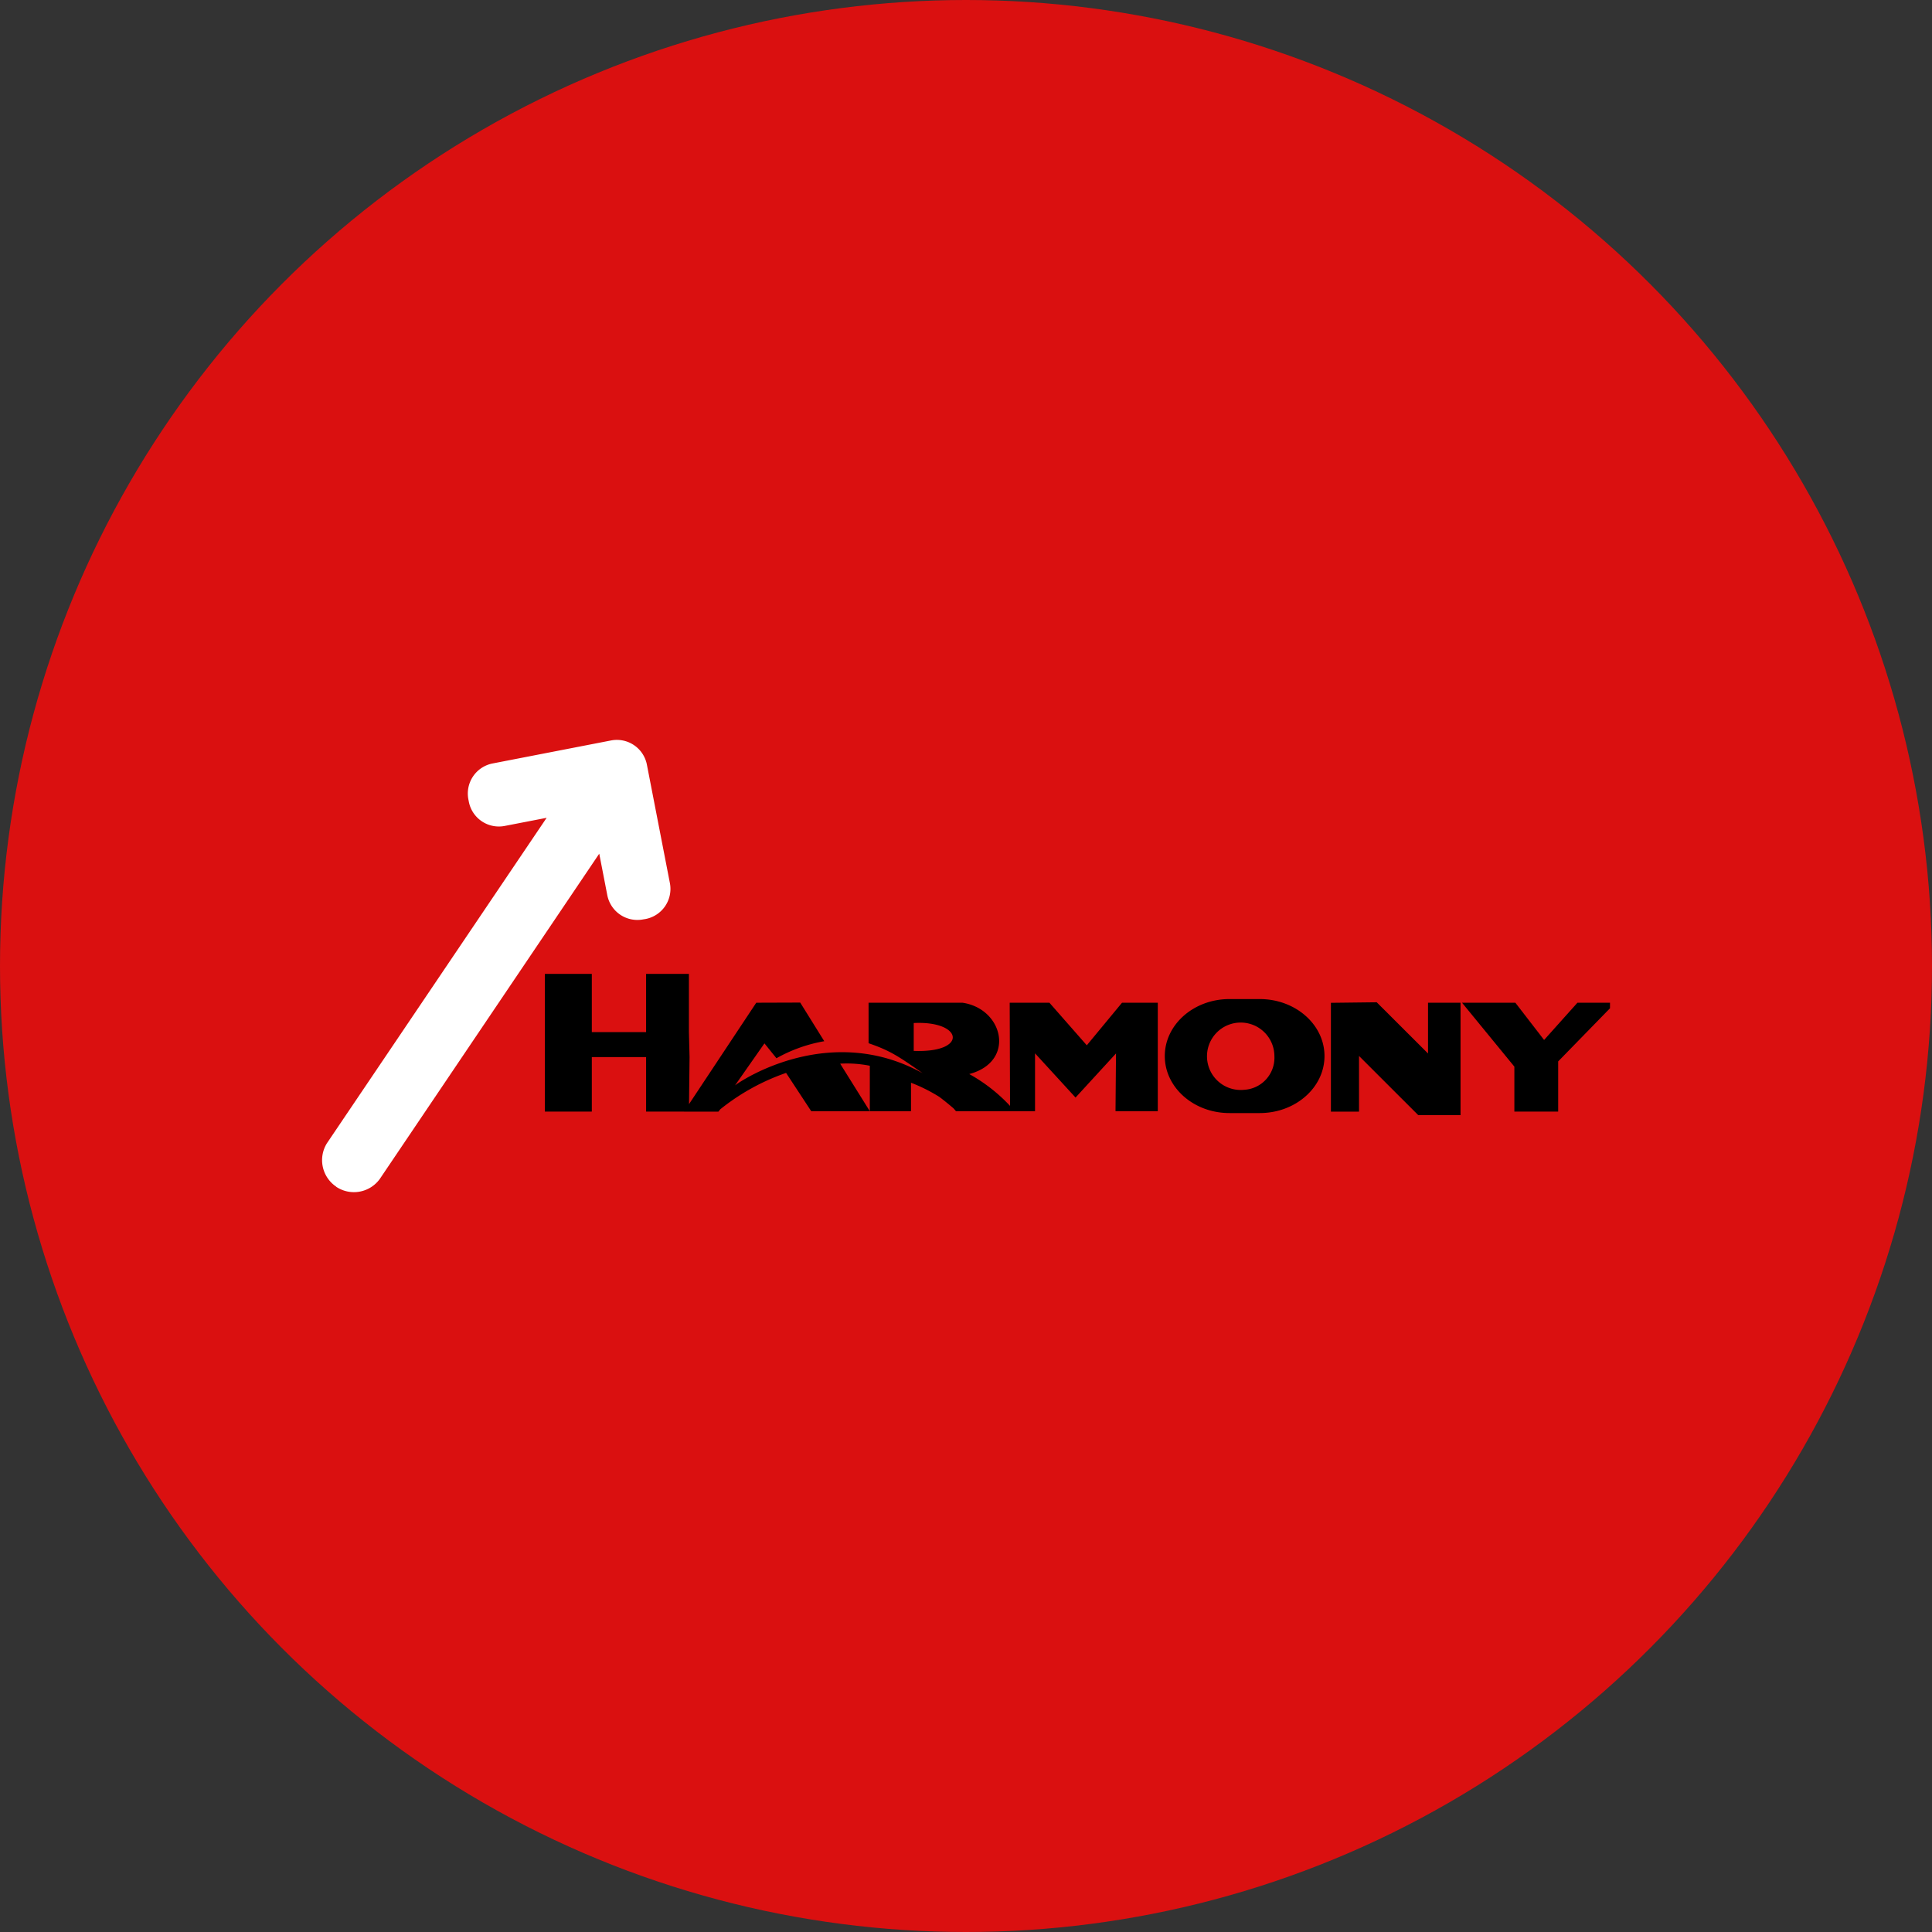 <?xml version='1.0' encoding='utf-8'?>
<svg xmlns="http://www.w3.org/2000/svg" viewBox="0 0 300 300" width="300" height="300">
  <rect x="0" y="0" width="300" height="300" fill="#333333" stroke="none"/>
  <defs>
    <style>
      .a {
        fill: #da1010;
      }

      .b {
        fill: #fff;
      }
    </style>
  <clipPath id="bz_circular_clip"><circle cx="150.0" cy="150.0" r="150.0" /></clipPath></defs>
  <g clip-path="url(#bz_circular_clip)"><rect class="a" width="300" height="300" />
  <path d="M168.758,162.313l-5.806-6.612h-6.167l.054,16.023a25.622,25.622,0,0,0-6.335-4.947c7.248-1.91,5.331-10.155-1.066-11.075H134.872v6.29c3.313,1.135,4.617,2.002,8.406,4.663-14.32-7.954-28.019.982-29.146,1.887l4.571-6.527,1.864,2.309a23.275,23.275,0,0,1,7.425-2.646l-3.735-5.998-6.826.023L106.991,171.448l.084-7.302-.1-3.881v-9.043h-6.65v9.043H91.897v-9.043H84.61v21.384h7.287v-8.46h8.429v8.46h5.891v.008h5.338l.284-.36a34.087,34.087,0,0,1,10.224-5.653l3.904,5.944h9.097l-4.602-7.378a18.211,18.211,0,0,1,4.602.322v7.056h6.397v-4.418a25.577,25.577,0,0,1,4.395,2.194c.736.552,1.473,1.15,2.217,1.795.13.146.253.291.368.43h12.28v-8.982l6.29,6.865,6.282-6.849-.077,8.966H179.78V155.701h-5.553Zm-26.876.867v-4.326C149.56,158.47,150.365,163.525,141.882,163.18Z" />
  <polygon points="250 155.701 244.945 155.701 239.767 161.485 235.303 155.701 227.02 155.701 235.15 165.626 235.15 172.606 241.953 172.606 241.953 164.813 250 156.562 250 155.701" />
  <polygon points="221.743 163.586 213.774 155.632 206.663 155.717 206.663 172.614 211.028 172.614 211.028 163.97 220.224 173.158 226.79 173.158 226.79 155.701 221.743 155.701 221.743 163.586" />
  <path d="M195.611,155.134h-4.702c-5.545,0-10.04,3.965-10.04,8.851s4.495,8.851,10.04,8.851h4.702c5.553,0,10.056-3.965,10.056-8.851S201.164,155.134,195.611,155.134Zm-2.431,14.09a5.234,5.234,0,1,1,4.709-5.216A4.982,4.982,0,0,1,193.18,169.224Z" />
  <path class="b" d="M100.26,142.7l-.37.06A4.76,4.76,0,0,1,94.3,139l-1.25-6.44-34.07,50.5a4.961,4.961,0,0,1-6.78,1.22v-.02a4.963,4.963,0,0,1-1.44-6.73l34.12-50.54-6.5,1.26a4.75,4.75,0,0,1-5.58-3.76l-.07-.36a4.757,4.757,0,0,1,3.76-5.58l18.38-3.57a4.75,4.75,0,0,1,5.58,3.76l3.57,18.38A4.763,4.763,0,0,1,100.26,142.7Z" />
</g></svg>